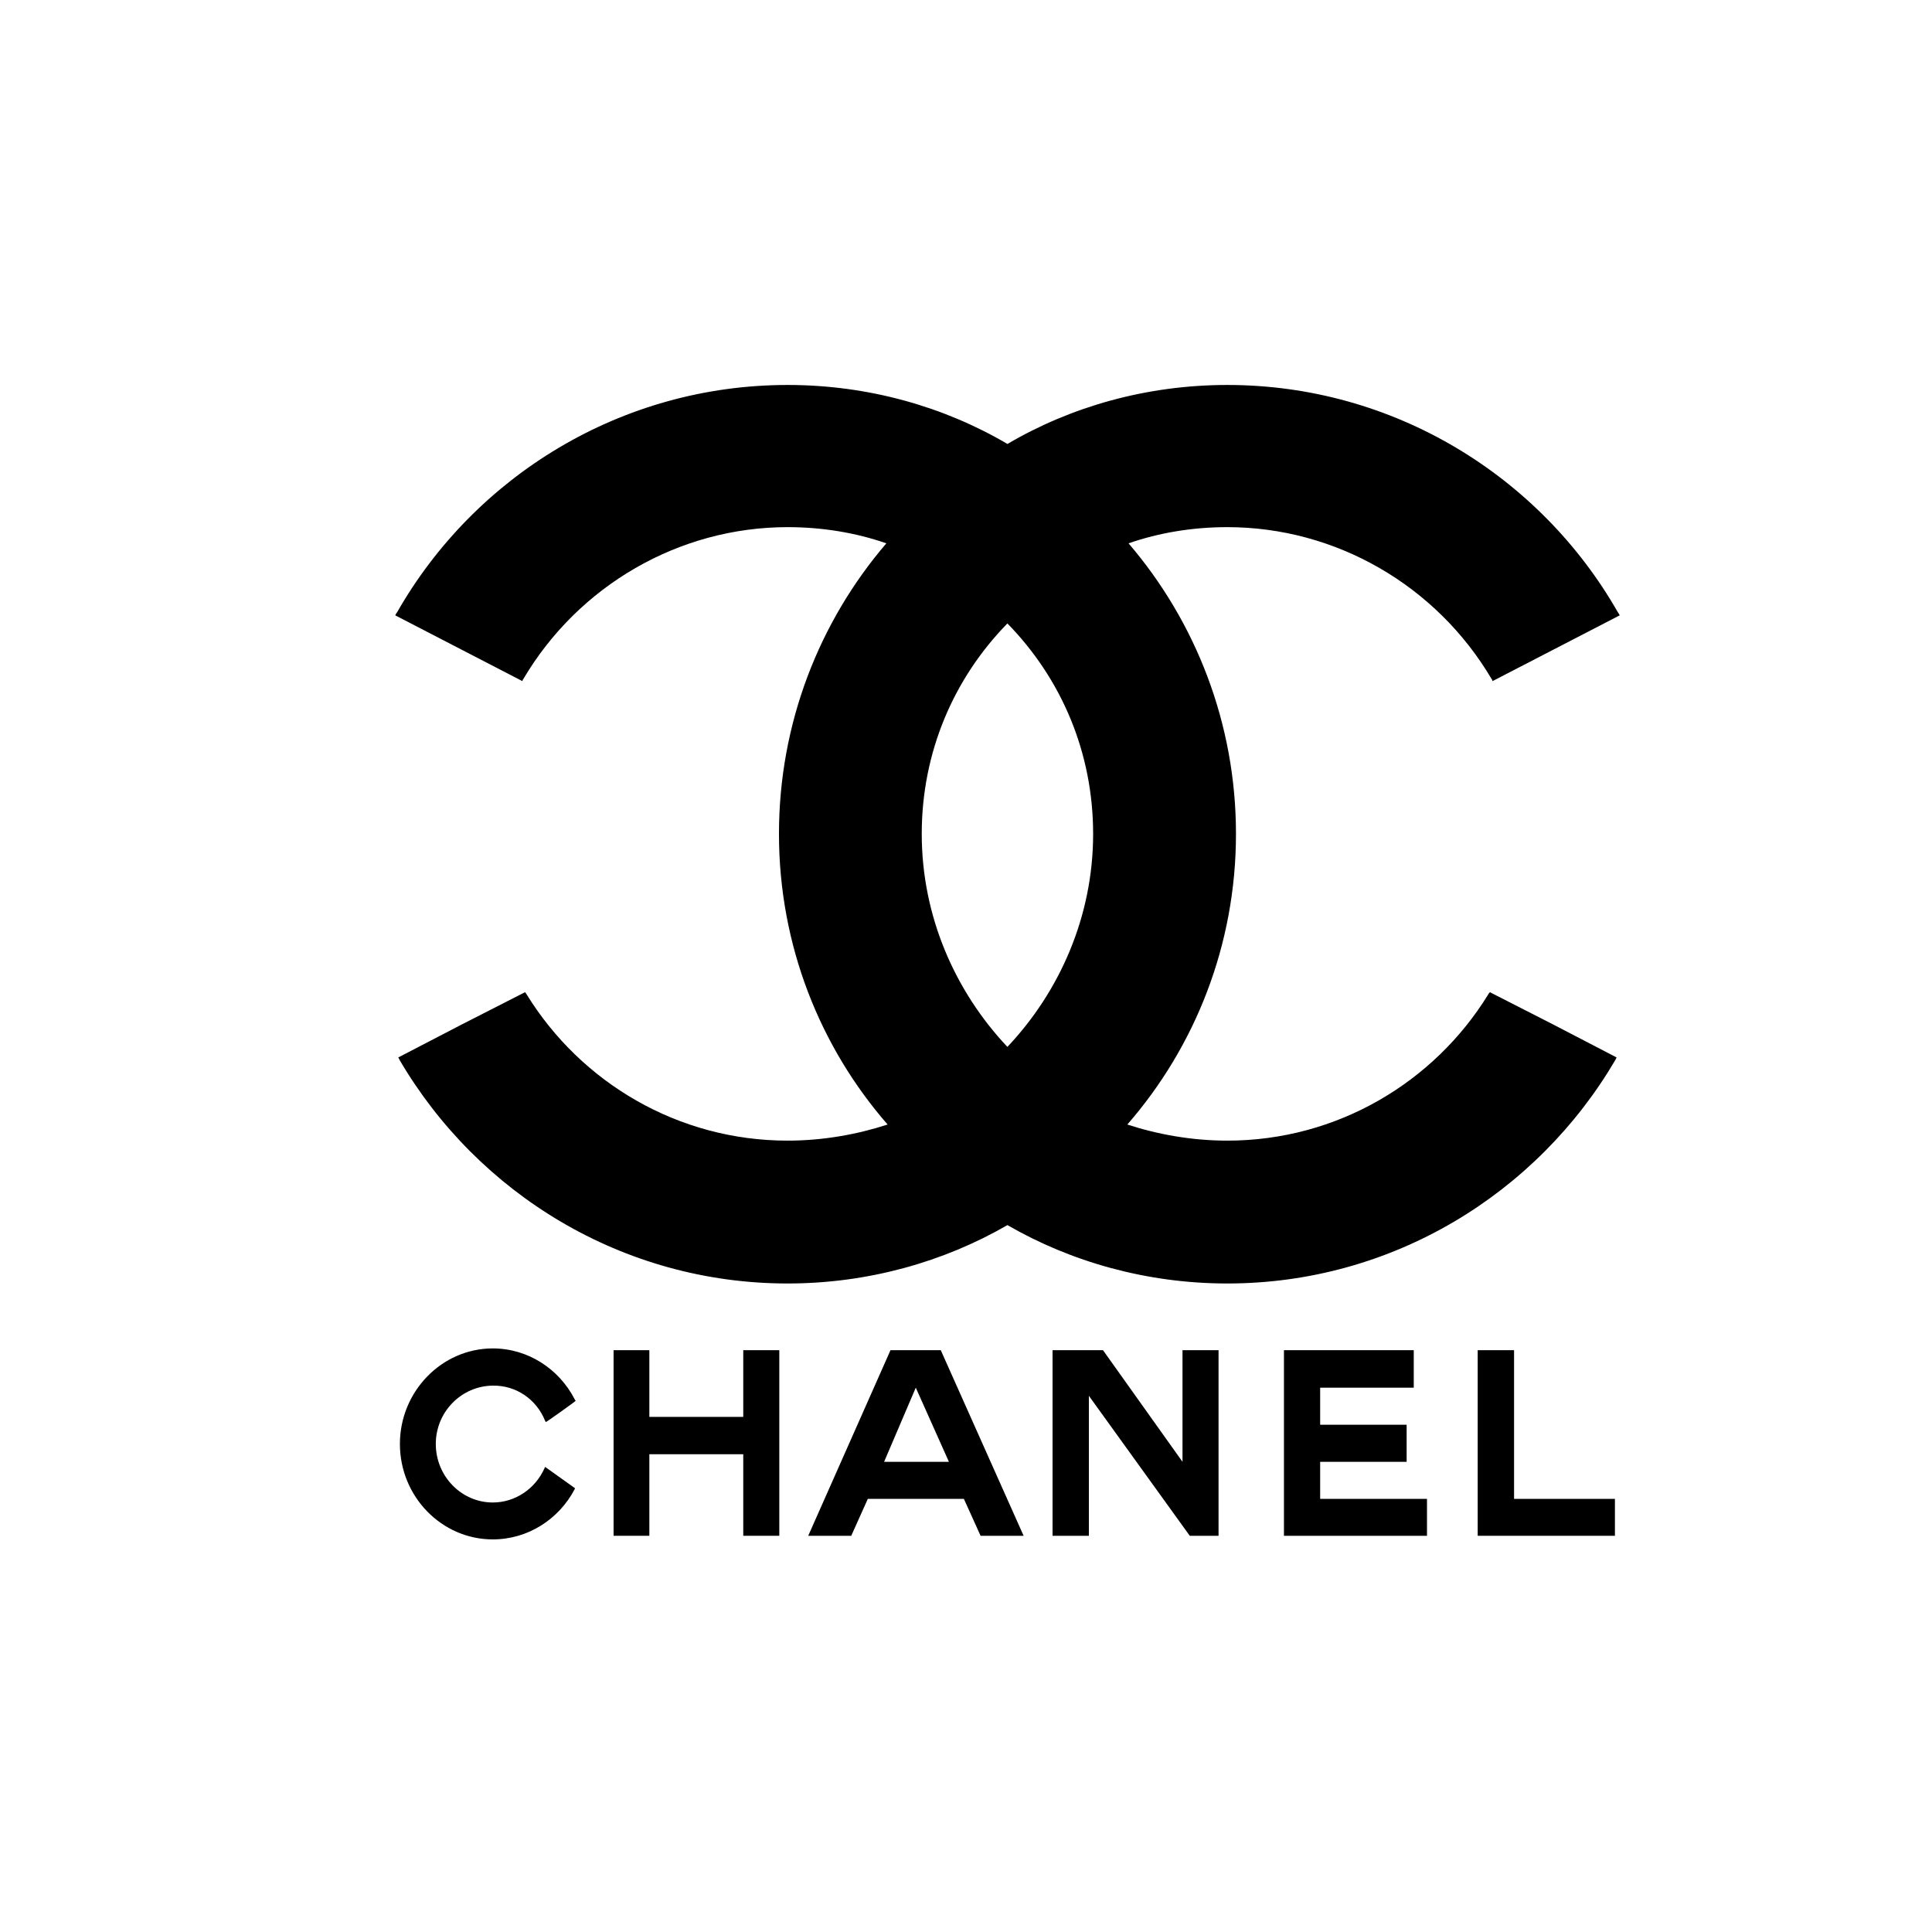 <?xml version="1.0" encoding="UTF-8" standalone="no"?>
<svg
   xmlns:dc="http://purl.org/dc/elements/1.1/"
   xmlns:cc="http://creativecommons.org/ns#"
   xmlns:rdf="http://www.w3.org/1999/02/22-rdf-syntax-ns#"
   xmlns:svg="http://www.w3.org/2000/svg"
   xmlns="http://www.w3.org/2000/svg"
   xmlns:sodipodi="http://sodipodi.sourceforge.net/DTD/sodipodi-0.dtd"
   xmlns:inkscape="http://www.inkscape.org/namespaces/inkscape"
   width="192px"
   height="192px"
   viewBox="0 600 192 192 "
   id="svg2"
   version="1.1"
   inkscape:version="0.91 r13725"
   sodipodi:docname="chanel.inverted.svg">
  <defs
     id="defs47" />
  <sodipodi:namedview
     pagecolor="#ffffff"
     bordercolor="#666666"
     borderopacity="1"
     objecttolerance="10"
     gridtolerance="10"
     guidetolerance="10"
     inkscape:pageopacity="0"
     inkscape:pageshadow="2"
     inkscape:window-width="1600"
     inkscape:window-height="846"
     id="namedview45"
     showgrid="false"
     inkscape:zoom="3.4766083"
     inkscape:cx="151.08319"
     inkscape:cy="92.119643"
     inkscape:window-x="-8"
     inkscape:window-y="-8"
     inkscape:window-maximized="1"
     inkscape:current-layer="g11" />
  <title
     id="title4">generated by pstoedit</title>
  <!-- generated by pstoedit version:3.70 -->
  <g
     xml:space="preserve"
     id="g6"
     transform="translate(3.739,0)"><clipPath
       id="clippath1"><path
         d="M 0,599.242 0,792 l 192.754,0 0,-192.758 z"
         style="clip-rule:nonzero"
         id="path9"
         inkscape:connector-curvature="0" /></clipPath><g
       id="g11"
       clip-path="url(#clippath1)"><g
         stroke-miterlimit="10"
         id="g17"
         style="fill:#000000;fill-rule:evenodd;stroke-width:0;stroke-linecap:butt;stroke-linejoin:miter;stroke-miterlimit:10"><path
           d="m 96.375,704.039 c -5.18,-5.492 -8.512,-12.957 -8.512,-21.168 0,-8.082 3.148,-15.426 8.512,-20.914 5.371,5.488 8.52,12.832 8.52,20.914 0,8.211 -3.332,15.676 -8.52,21.168 z m 0,17.711 c -6.293,3.637 -13.82,5.801 -21.844,5.801 -16.41,0 -30.789,-8.949 -38.562,-22.215 0,-0.066 -0.062,-0.066 -0.062,-0.125 0,-0.063 -0.062,-0.063 -0.062,-0.125 l 6.297,-3.27 6.293,-3.211 c 0.062,0.067 0.121,0.125 0.184,0.25 5.371,8.7 14.992,14.5 25.914,14.5 3.519,0 6.914,-0.617 9.938,-1.601 -6.727,-7.715 -10.797,-17.836 -10.797,-28.883 0,-10.98 4.008,-21.101 10.672,-28.875 -3.02,-1.051 -6.356,-1.609 -9.812,-1.609 -10.793,0 -20.789,5.804 -26.281,15.121 -0.066,0.062 -0.066,0.121 -0.066,0.187 l -12.648,-6.543 c 0.062,-0.121 0.125,-0.246 0.188,-0.308 7.711,-13.516 22.273,-22.586 38.809,-22.586 8.023,0 15.551,2.16 21.844,5.863 6.297,-3.703 13.824,-5.863 21.848,-5.863 16.535,0 31.101,9.07 38.812,22.586 0.059,0.062 0.121,0.187 0.188,0.308 l -12.653,6.543 c 0,-0.066 0,-0.125 -0.062,-0.187 -5.492,-9.317 -15.485,-15.121 -26.285,-15.121 -3.457,0 -6.789,0.558 -9.813,1.609 6.664,7.774 10.676,17.895 10.676,28.875 0,11.047 -4.074,21.168 -10.797,28.883 3.02,0.984 6.414,1.601 9.934,1.601 10.918,0 20.547,-5.8 25.914,-14.5 0.062,-0.125 0.129,-0.183 0.187,-0.25 l 6.293,3.211 6.293,3.27 c 0,0.062 -0.058,0.062 -0.058,0.125 0,0.059 -0.063,0.059 -0.063,0.125 -7.777,13.266 -22.152,22.215 -38.566,22.215 -8.024,0 -15.551,-2.164 -21.848,-5.801 z"
           id="path19"
           inkscape:connector-curvature="0"
           style="fill:#000000" /></g><g
         stroke-miterlimit="10"
         id="g21"
         style="fill:#000000;fill-rule:evenodd;stroke-width:0;stroke-linecap:butt;stroke-linejoin:miter;stroke-miterlimit:10"><path
           d="m 53.41,747.902 c -0.016,0.028 -0.043,0.086 -0.059,0.129 -1.559,2.946 -4.621,4.953 -8.117,4.953 -5.07,0 -9.23,-4.246 -9.23,-9.488 0,-5.215 4.16,-9.492 9.23,-9.492 3.512,0 6.586,2.051 8.133,5.043 0.043,0.058 0.059,0.086 0.102,0.172 0.016,0.015 -2.949,2.152 -2.977,2.109 -0.016,-0.058 -0.027,-0.101 -0.059,-0.129 -0.852,-2.125 -2.875,-3.539 -5.199,-3.496 -3.106,0.027 -5.664,2.602 -5.664,5.793 0,3.219 2.559,5.82 5.664,5.82 2.254,0 4.219,-1.386 5.113,-3.351 0.043,-0.07 0.059,-0.129 0.086,-0.188 l 2.977,2.125 z"
           id="path23"
           inkscape:connector-curvature="0"
           style="fill:#000000" /></g><g
         stroke-miterlimit="10"
         id="g25"
         style="fill:#000000;fill-rule:evenodd;stroke-width:0;stroke-linecap:butt;stroke-linejoin:miter;stroke-miterlimit:10"><path
           d="m 57.238,734.18 3.555,0 0,6.629 9.332,0 0,-6.629 3.582,0 0,18.445 -3.582,0 0,-8.105 -9.332,0 0,8.105 -3.555,0 0,-18.445 0,0 z"
           id="path27"
           inkscape:connector-curvature="0"
           style="fill:#000000" /></g><g
         stroke-miterlimit="10"
         id="g29"
         style="fill:#000000;fill-rule:evenodd;stroke-width:0;stroke-linecap:butt;stroke-linejoin:miter;stroke-miterlimit:10"><path
           d="m 123.859,752.625 0,-18.445 12.899,0 0,3.726 -9.301,0 0,3.684 8.594,0 0,3.683 -8.594,0 0,3.684 10.617,0 0,3.668 -14.215,0 z"
           id="path31"
           inkscape:connector-curvature="0"
           style="fill:#000000" /></g><g
         stroke-miterlimit="10"
         id="g33"
         style="fill:#000000;fill-rule:evenodd;stroke-width:0;stroke-linecap:butt;stroke-linejoin:miter;stroke-miterlimit:10"><path
           d="m 143.113,752.625 0,-18.445 3.614,0 0,14.777 10.023,0 0,3.668 -13.637,0 0,0 z"
           id="path35"
           inkscape:connector-curvature="0"
           style="fill:#000000" /></g><g
         stroke-miterlimit="10"
         id="g37"
         style="fill:#000000;fill-rule:evenodd;stroke-width:0;stroke-linecap:butt;stroke-linejoin:miter;stroke-miterlimit:10"><path
           d="m 104.473,752.625 -0.114,0 -3.496,0 0,-18.445 0.262,0 4.75,0 7.902,11.093 0,-11.093 3.582,0 0,18.445 -2.859,0 -10.027,-13.91 0,13.91 0,0 z"
           id="path39"
           inkscape:connector-curvature="0"
           style="fill:#000000" /></g><g
         stroke-miterlimit="10"
         id="g41"
         style="fill:#000000;fill-rule:evenodd;stroke-width:0;stroke-linecap:butt;stroke-linejoin:miter;stroke-miterlimit:10"><path
           d="m 82.504,748.957 -1.648,3.668 -4.274,0 8.176,-18.445 4.996,0 8.234,18.445 -4.277,0 -1.66,-3.668 -9.547,0 z m 4.766,-11.051 -3.148,7.367 6.441,0 -3.293,-7.367 z"
           id="path43"
           inkscape:connector-curvature="0"
           style="fill:#000000" /></g></g></g></svg>
